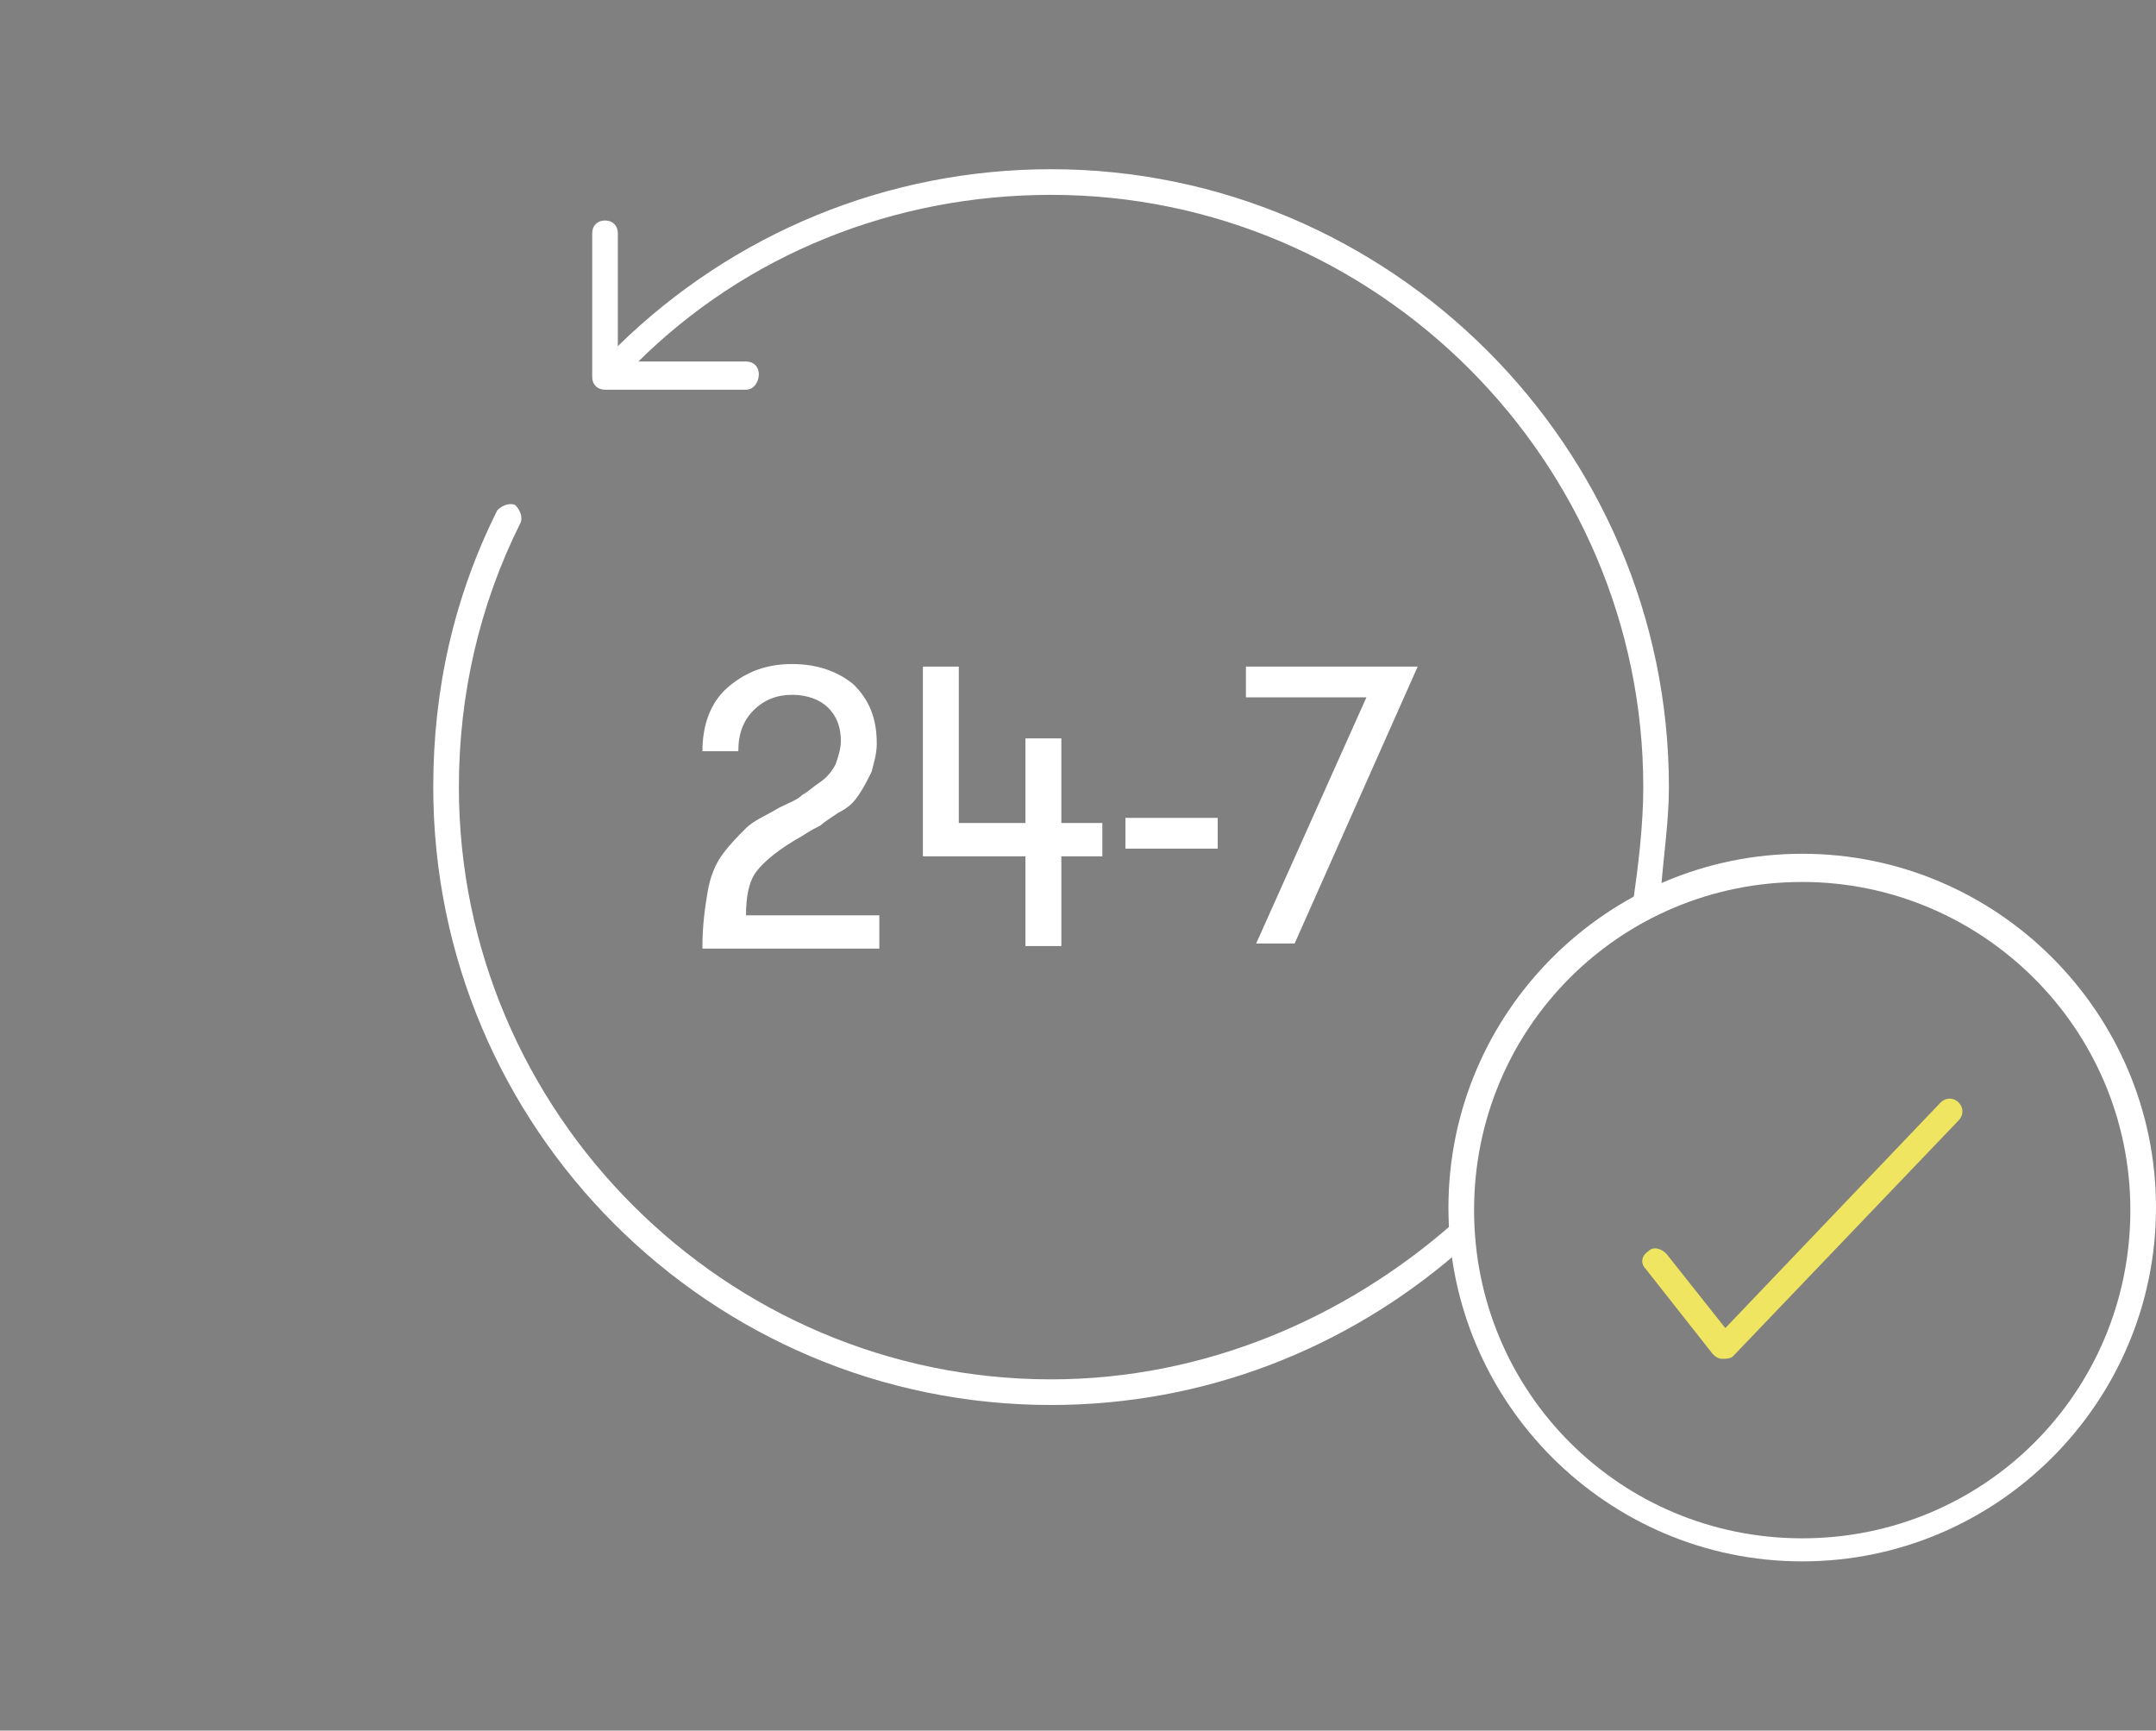 <?xml version="1.0" encoding="UTF-8"?>
<!-- Generator: Adobe Illustrator 27.8.0, SVG Export Plug-In . SVG Version: 6.00 Build 0)  -->
<svg xmlns="http://www.w3.org/2000/svg" xmlns:xlink="http://www.w3.org/1999/xlink" version="1.1" id="Layer_1" x="0px" y="0px" width="84.1px" height="67.5px" viewBox="0 0 84.1 67.5" style="enable-background:new 0 0 84.1 67.5;" xml:space="preserve">
<rect x="0" y="0" width="84.1" height="67.5" fill="#808080" stroke="none"/>
<style type="text/css">
	.st0{fill:#5D24CB;stroke:#FFFFFF;stroke-width:2;stroke-linecap:round;stroke-linejoin:round;stroke-miterlimit:10;}
	.st1{fill:#FFFFFF;}
	.st2{fill:#F0E561;}
</style>
<path class="st0" d="M21.3,17.7"></path>
<path class="st1" d="M29.1,15.2h-5.5c-0.3,0-0.5-0.2-0.5-0.5V9.1c0-0.3,0.2-0.5,0.5-0.5s0.5,0.2,0.5,0.5v5h5c0.3,0,0.5,0.2,0.5,0.5  S29.4,15.2,29.1,15.2z"></path>
<path class="st1" d="M27.4,36.9c0-0.8,0.1-1.5,0.2-2.1c0.1-0.6,0.3-1.1,0.6-1.5c0.3-0.4,0.6-0.7,0.9-1s0.8-0.5,1.3-0.8  c0.4-0.2,0.7-0.3,0.9-0.5c0.2-0.1,0.4-0.3,0.7-0.5c0.3-0.2,0.5-0.5,0.6-0.7c0.1-0.3,0.2-0.6,0.2-0.9c0-0.6-0.2-1-0.5-1.3  c-0.3-0.3-0.8-0.5-1.4-0.5c-0.6,0-1.1,0.2-1.5,0.6c-0.4,0.4-0.6,0.9-0.6,1.6h-1.4c0-1,0.3-1.9,1-2.5c0.7-0.6,1.5-0.9,2.5-0.9  c1,0,1.8,0.3,2.4,0.8c0.6,0.6,0.9,1.3,0.9,2.3c0,0.4-0.1,0.7-0.2,1.1c-0.2,0.4-0.3,0.6-0.5,0.9s-0.4,0.5-0.8,0.7  c-0.3,0.2-0.6,0.4-0.7,0.5c-0.2,0.1-0.4,0.2-0.7,0.4c-0.9,0.5-1.5,1-1.8,1.4c-0.3,0.4-0.4,1-0.4,1.7h5.2v1.3H27.4z"></path>
<path class="st1" d="M40,36.9v-3.5h-4V26h1.4v6.1H40v-3.3h1.4v3.3H43v1.3h-1.6v3.5H40z"></path>
<path class="st1" d="M47.5,31.9v1.2h-3.6v-1.2H47.5z"></path>
<path class="st1" d="M48.6,26h6.7l-4.8,10.8H49l4.3-9.6h-4.7V26z"></path>
<path class="st1" d="M70.3,60.9c-7.6,0-13.8-6.2-13.8-13.8s6.2-13.8,13.8-13.8s13.8,6.2,13.8,13.8S77.9,60.9,70.3,60.9z M70.3,34.4  c-7.1,0-12.8,5.7-12.8,12.8s5.7,12.8,12.8,12.8s12.8-5.7,12.8-12.8S77.3,34.4,70.3,34.4z"></path>
<path class="st2" d="M67.2,53C67.2,53,67.2,53,67.2,53c-0.2,0-0.3-0.1-0.4-0.2l-2.6-3.3C64,49.3,64,49,64.3,48.8  c0.2-0.2,0.5-0.1,0.7,0.1l2.3,2.9l8.4-8.8c0.2-0.2,0.5-0.2,0.7,0c0.2,0.2,0.2,0.5,0,0.7l-8.8,9.2C67.5,53,67.3,53,67.2,53z"></path>
<path class="st1" d="M41,53.8c-12.7,0-23.1-10.4-23.1-23.1c0-3.6,0.8-7.1,2.4-10.3c0.1-0.2,0-0.5-0.2-0.7c-0.2-0.1-0.5,0-0.7,0.2  c-1.7,3.4-2.5,7-2.5,10.8C16.9,44,27.7,54.8,41,54.8c6,0,11.5-2.2,15.8-5.9c-0.1-0.4-0.1-0.8-0.1-1.2C52.5,51.4,47,53.8,41,53.8z"></path>
<path class="st1" d="M65.1,30.7C65.1,17.4,54.2,6.6,41,6.6c-6.4,0-12.4,2.5-16.9,6.9c-0.2,0.2-0.2,0.5,0,0.7c0.2,0.2,0.5,0.2,0.7,0  C29.1,9.9,34.9,7.6,41,7.6c12.7,0,23.1,10.4,23.1,23.1c0,1.5-0.2,3.1-0.4,4.5c0.4-0.2,0.7-0.4,1.1-0.6C64.9,33.3,65.1,32,65.1,30.7z  "></path>
</svg>
